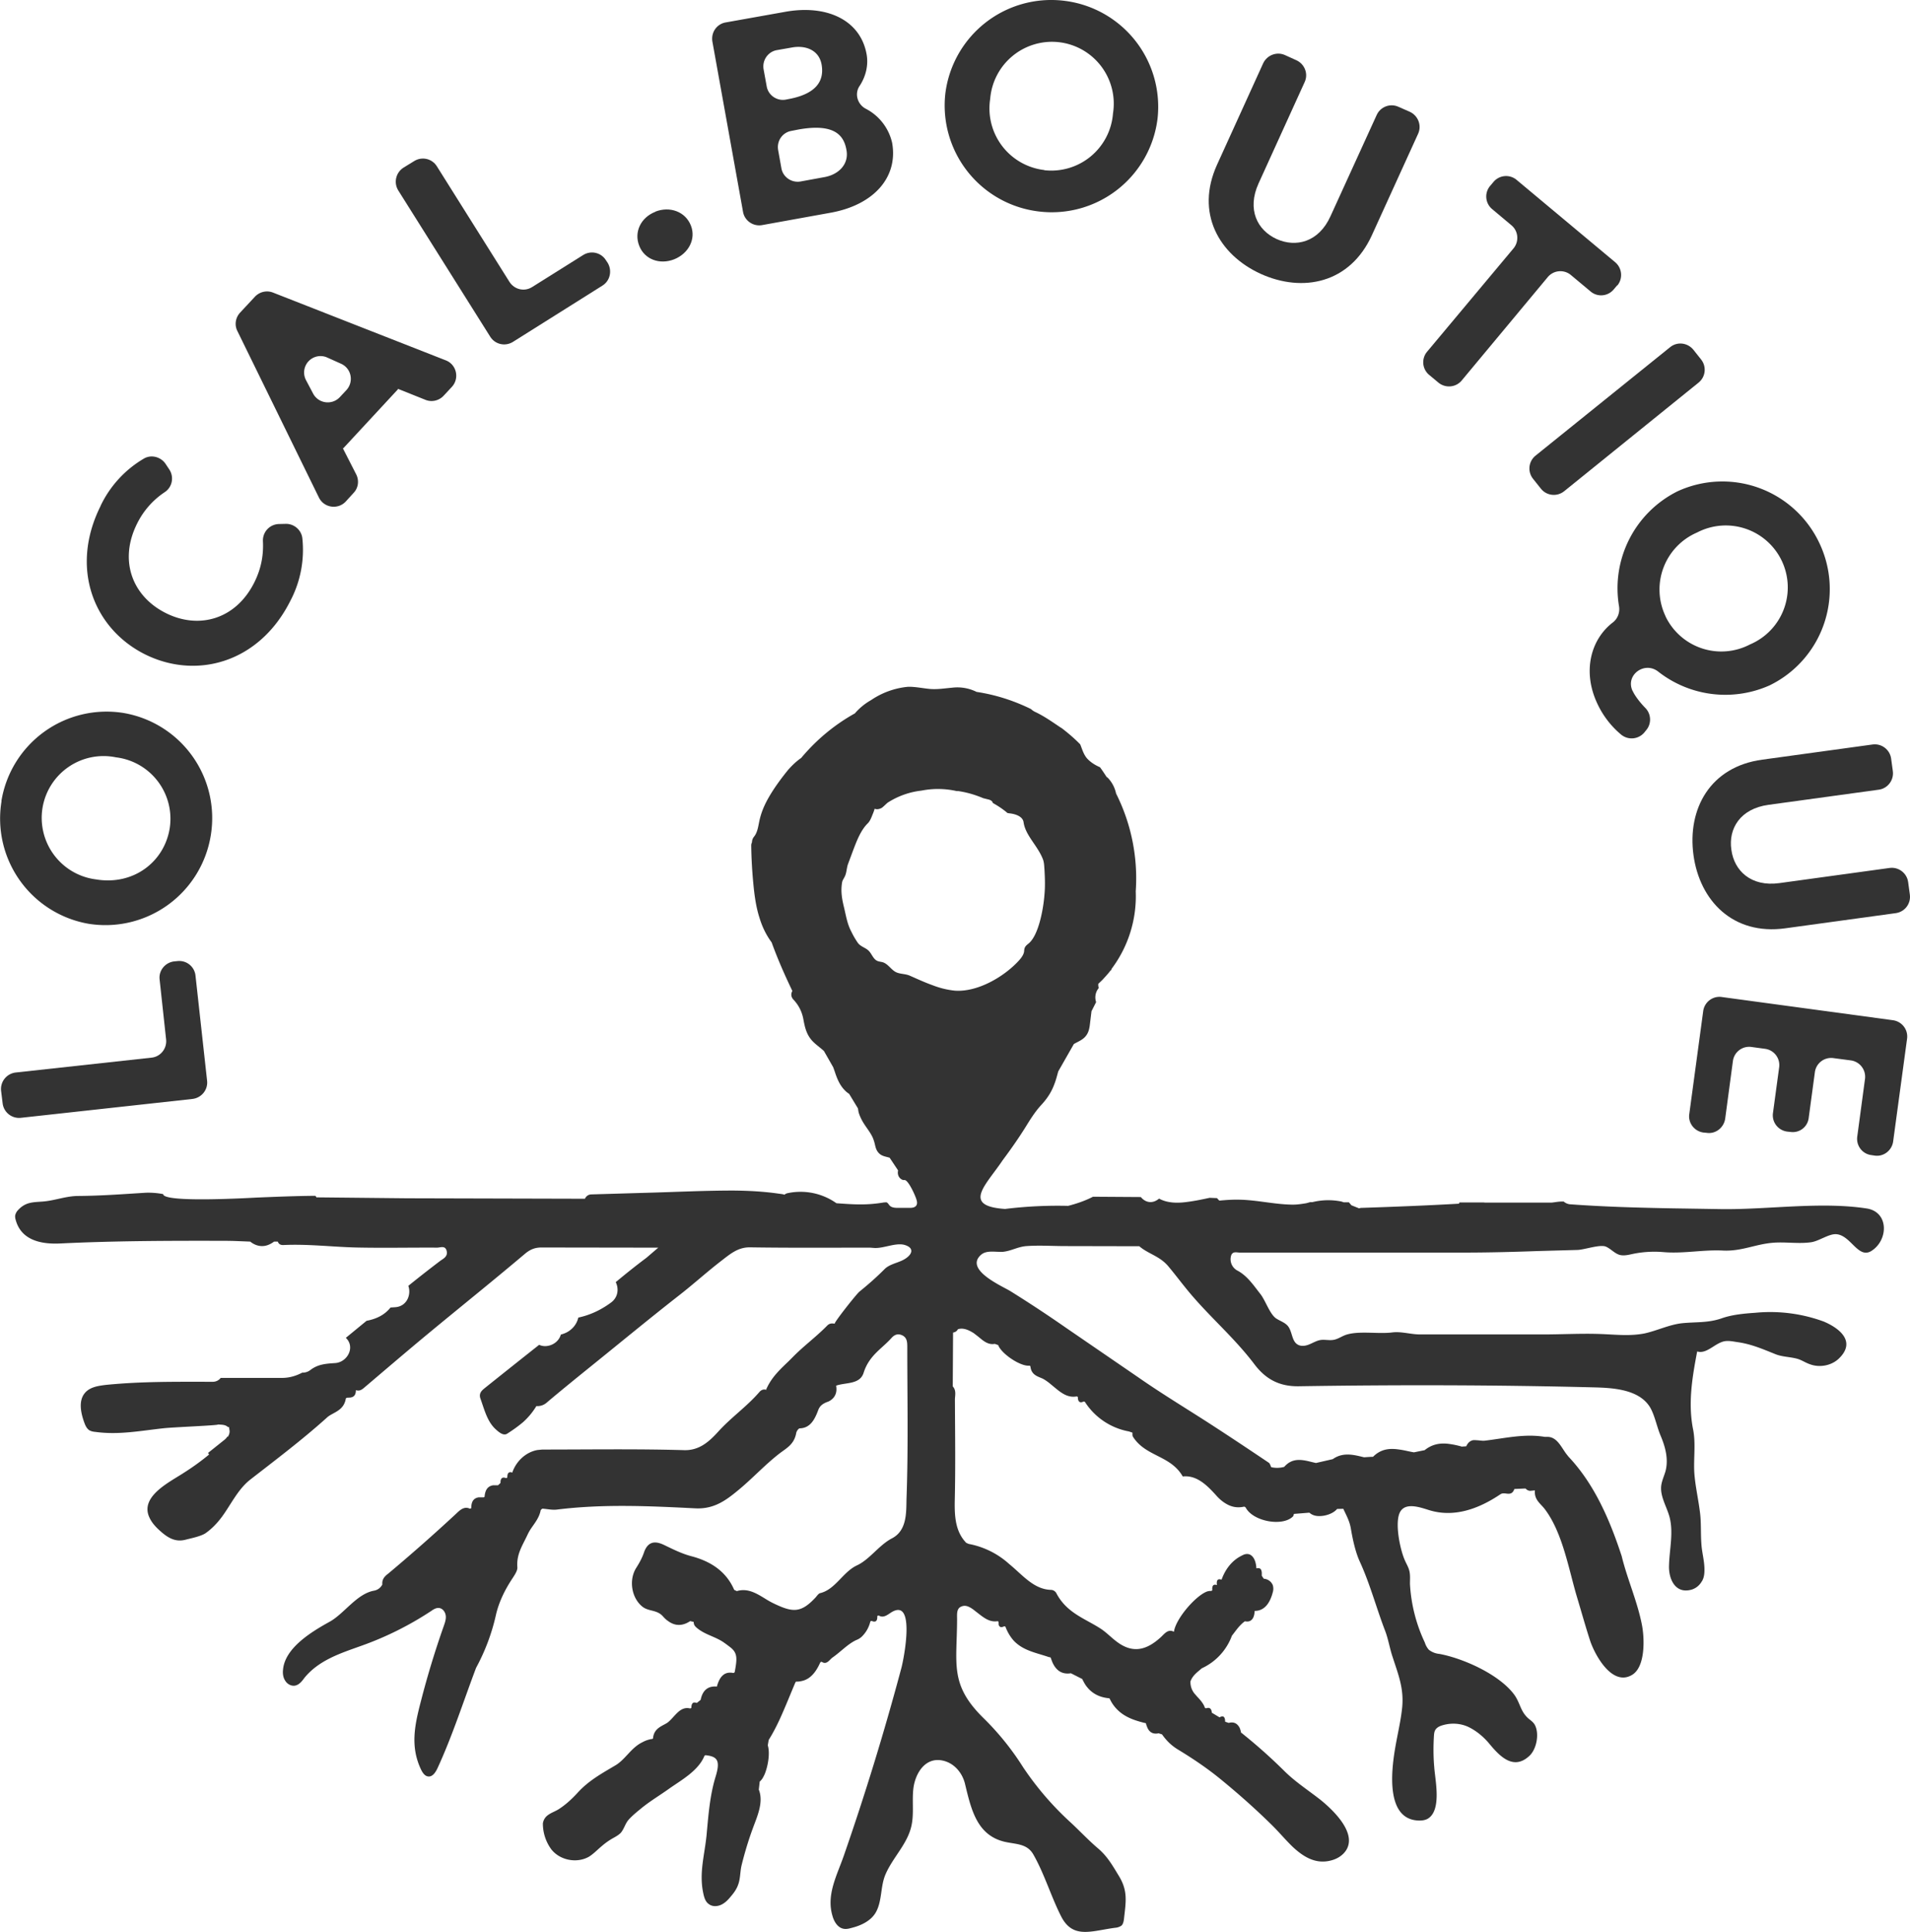 <svg xmlns="http://www.w3.org/2000/svg" viewBox="0 0 123.49 124.87" fill="#333">
  <path d="M61.73 64.03a5.47 5.47 0 0 1-1.38-.33l-.08-.03c-.5-.18-.95-.39-1.43-.6-.3-.14-.64-.1-.92-.24-.31-.16-.5-.52-.83-.63-.12-.04-.25-.04-.36-.09-.29-.12-.37-.5-.61-.7-.22-.18-.47-.23-.65-.46a5.1 5.1 0 0 1-.42-.72c-.28-.52-.35-1.05-.49-1.62-.12-.5-.2-.95-.13-1.48a.93.93 0 0 1 .05-.22l.12-.22c.14-.25.13-.55.22-.82l.32-.86c.24-.63.5-1.34.97-1.8.11-.11.18-.26.24-.4.07-.18.15-.35.2-.54.15.07.33.02.47-.06.13-.1.24-.22.37-.33a5.1 5.1 0 0 1 2.19-.78 5.49 5.49 0 0 1 2.27.03h.1c.56.08 1.1.24 1.62.46l.32.08c.09.02.17.05.23.11.04.03.06.07.07.12.34.19.66.4.95.65l.13.02c.39.04.86.2.91.58.12.84.88 1.48 1.23 2.34.1.22.1.48.12.72.03.54.05 1.07 0 1.6-.06.84-.35 2.59-1.01 3.16-.1.08-.21.16-.26.28-.04.08-.04.18-.05.27-.04.21-.18.39-.32.55-.97 1.07-2.7 2.07-4.16 1.96m48.32 38.16.07-.16c.06-.17.08-.35.08-.54.01-.59-.17-1.15-.2-1.74-.05-.7 0-1.39-.1-2.08-.11-.86-.31-1.7-.36-2.56-.04-.9.1-1.81-.07-2.7-.34-1.68-.07-3.34.26-5.06.62.19 1.14-.54 1.77-.66.28-.05.57.02.85.06.86.12 1.58.43 2.4.76.45.19.92.18 1.4.3.33.08.55.26.88.37.62.23 1.39.09 1.87-.38 1.13-1.1.01-1.96-.98-2.38a10.03 10.03 0 0 0-4.43-.57c-.73.05-1.5.12-2.18.36-.9.31-1.66.22-2.6.32-.81.1-1.56.47-2.36.65-.99.2-1.96.07-2.95.04-1.2-.04-2.42.03-3.63.03h-8c-.58-.01-1.18-.2-1.75-.13-.92.12-2.2-.13-3.04.17-.26.1-.5.27-.76.31-.28.05-.56-.03-.84.01-.25.04-.48.18-.72.28-.24.1-.52.15-.75.02-.4-.22-.35-.84-.64-1.2-.19-.23-.49-.32-.74-.48-.42-.26-.7-1.15-1.03-1.58-.45-.57-.86-1.2-1.52-1.54a.83.83 0 0 1-.4-.89c.08-.38.37-.26.58-.26h14.4c1.63 0 3.25-.04 4.88-.1l2.52-.07c.46 0 1.53-.4 1.9-.2.3.14.54.43.86.52.27.07.56 0 .83-.06a6.87 6.87 0 0 1 2.01-.12c1.29.11 2.57-.17 3.86-.1 1.17.05 2.05-.4 3.15-.5.83-.08 1.71.08 2.53-.04.5-.07 1.13-.54 1.6-.52.96.04 1.43 1.63 2.3 1.08 1.1-.7 1.13-2.51-.3-2.74-2.97-.46-6.4.08-9.41.04l-3.17-.05c-2.2-.04-4.39-.1-6.58-.26a.71.71 0 0 1-.44-.18h-.12c-.22 0-.45.05-.67.07H96a.5.5 0 0 0-.12-.01h-1.52c0 .03-.03.06-.04.08-2.1.12-4.19.2-6.28.27a.52.52 0 0 0-.17.03l-.5-.2a.2.2 0 0 1-.02-.03l-.14-.16h-.33l-.15-.05a4.28 4.28 0 0 0-1.88.04h-.14l-.26.07c-.31.05-.62.1-.94.09-1.14-.02-2.25-.3-3.39-.32-.43-.01-.85.02-1.28.06a.83.83 0 0 1-.15-.16l-.48-.02c-.47.1-.94.2-1.41.26-.68.1-1.34.08-1.86-.21l-.05.04c-.44.33-.87.18-1.13-.14l-3.1-.02-.07.04c-.51.25-1.02.42-1.53.55a27.9 27.9 0 0 0-4.08.2c-2.82-.19-1.23-1.54-.16-3.14.56-.75 1.1-1.52 1.59-2.32.28-.45.56-.88.92-1.27.37-.4.65-.82.84-1.34.1-.25.17-.53.25-.82l1.01-1.77c.31-.18.65-.29.85-.63.14-.23.17-.49.2-.75l.09-.74.3-.59a.94.94 0 0 1 .17-.91.73.73 0 0 1-.03-.27c.12-.12.25-.23.36-.36.15-.16.3-.33.43-.5l.04-.02.03-.09a7.82 7.82 0 0 0 1.56-5.01 12.18 12.18 0 0 0-1.27-6.32 2.1 2.1 0 0 0-.51-.99.48.48 0 0 0-.1-.08c-.14-.21-.28-.43-.43-.63-.3-.13-.58-.3-.82-.55-.25-.28-.33-.62-.46-.93-.37-.38-.78-.73-1.2-1.05l-.1-.06c-.52-.35-1.03-.71-1.6-.98a.95.95 0 0 1-.28-.19c-1.1-.54-2.27-.92-3.52-1.11a2.79 2.79 0 0 0-1.59-.27c-.47.04-.94.12-1.42.08-.47-.04-.94-.15-1.42-.14a5.1 5.1 0 0 0-2.39.86 3.95 3.95 0 0 0-1.05.86c-1.33.74-2.5 1.72-3.47 2.88-.32.22-.6.49-.87.8-.5.62-.98 1.28-1.35 1.97-.21.4-.37.8-.47 1.24-.08.35-.12.79-.36 1.08a.57.57 0 0 0-.13.36.45.45 0 0 0-.05.22c.01.83.06 1.66.14 2.49.07.73.17 1.48.4 2.19.17.56.43 1.1.78 1.57.36 1 .82 2.06 1.34 3.14-.1.17-.1.38.07.56.34.36.55.78.64 1.26.1.54.2 1 .59 1.42.22.23.5.42.74.64l.6 1.05.1.28c.14.43.31.86.63 1.19.09.1.19.18.3.25l.57.94c.02.11.03.23.07.34.08.23.19.45.32.65.22.35.52.69.64 1.1.09.25.09.52.27.74.2.26.46.27.75.36l.54.81v.04c-.05.25.07.51.33.59h.1c.26.02.73 1.1.77 1.29.04.12.05.26-.02.36-.09.13-.27.15-.42.15h-.71c-.21 0-.44 0-.59-.15-.06-.07-.1-.15-.18-.2-.06-.02-.14 0-.2 0-1.13.19-1.94.13-3.06.05a4.02 4.02 0 0 0-3.16-.65.4.4 0 0 0-.2.1c-.1-.04-.24-.05-.38-.07-.97-.14-1.94-.19-2.92-.2-1.93 0-3.87.1-5.8.15l-3.4.1a.45.45 0 0 0-.4.28l-11.48-.03-5.88-.06a.44.44 0 0 0-.07-.1c-1.23.01-2.47.06-3.7.11-.47.02-6.14.36-6.14-.22a5.16 5.16 0 0 0-1.1-.09c-1.47.09-2.9.2-4.38.21-.8 0-1.52.3-2.3.36-.63.05-1.11.02-1.6.55a.7.7 0 0 0-.19.36.7.7 0 0 0 .03.26c.36 1.37 1.71 1.6 2.9 1.54 3.5-.17 7.09-.18 10.63-.17.54 0 1.09.03 1.64.05.12.1.25.17.38.22.39.14.77.07 1.16-.22h.24c.08.21.24.23.4.22 1.55-.07 3.1.12 4.64.16 1.75.04 3.5 0 5.26.01.21 0 .51-.15.61.18.12.39-.22.54-.4.67-.7.53-1.39 1.07-2.07 1.62.2.55-.08 1.33-.85 1.38l-.3.02c-.4.5-.93.74-1.55.86l-1.34 1.1c.63.6.1 1.57-.68 1.63-.6.04-1.11.07-1.6.44a.82.82 0 0 1-.54.18c-.4.21-.83.34-1.3.34h-3.97a.64.64 0 0 1-.54.25c-2.31 0-4.56-.03-6.87.2-.49.06-1.02.13-1.35.5-.44.49-.3 1.25-.08 1.88.07.2.16.43.34.55.12.07.26.1.4.11 1.52.21 2.94-.08 4.45-.24.68-.07 3.53-.18 3.48-.24l.16.01c.17.01.35.03.48.16h.07l.02.16c.04.15 0 .31-.1.47l-.02-.03a.95.95 0 0 1-.26.27l-1 .8.07.1c-.53.44-1.09.84-1.66 1.2-.92.6-2.83 1.52-2.2 2.87.16.36.45.66.75.92.48.42.95.68 1.58.52.34-.09 1.01-.22 1.31-.43.41-.29.74-.64 1.04-1.04.59-.8 1.03-1.77 1.82-2.4 1.67-1.3 3.37-2.58 4.95-4 .1-.1.23-.18.36-.25.38-.21.79-.4.89-1.01a.14.14 0 0 1 .08-.05l.21-.01c.2-.03.36-.13.36-.48l.02.04-.02-.04c.29.11.47-.11.68-.28 1.33-1.13 2.65-2.26 3.99-3.37 2.09-1.73 4.2-3.42 6.27-5.17.35-.29.66-.4 1.06-.4l6.7.01h.85l-.77.66c-.67.5-1.33 1.03-1.98 1.57.2.4.17.95-.28 1.3-.64.48-1.37.83-2.14.99-.07.3-.23.58-.51.8-.18.15-.4.24-.62.3-.17.62-.92.9-1.4.66a791.4 791.4 0 0 0-3.52 2.8c-.17.14-.4.32-.28.67.26.72.44 1.5 1 2 .22.2.5.43.74.27.36-.23.7-.47 1.03-.75.32-.29.6-.62.85-1.03a.9.9 0 0 0 .64-.2c.98-.83 1.97-1.63 2.96-2.43 1.86-1.5 3.7-3.02 5.58-4.49.93-.72 1.81-1.52 2.74-2.24.61-.47 1.1-.9 1.87-.9 2.59.04 5.18.02 7.78.02l.27.02c.6.04 1.37-.35 1.95-.2.75.21.48.74-.21 1.04-.37.16-.8.25-1.08.54-.54.54-1.02.96-1.61 1.44-.2.16-1.7 2.06-1.6 2.08-.17-.04-.34-.03-.48.11-.72.74-1.54 1.33-2.25 2.06l-.23.23c-.55.53-1.13 1.05-1.47 1.84l.03.03c-.17-.04-.32-.03-.47.14-.82.95-1.82 1.63-2.67 2.57-.6.66-1.23 1.21-2.18 1.19-3.06-.09-6.12-.04-9.18-.04l-.32.03c-.73.13-1.37.7-1.63 1.46-.09-.03-.15-.04-.2-.01-.09.04-.12.15-.12.32a.1.1 0 0 1-.1.04c-.23-.08-.35.02-.34.32l-.16.15h-.32c-.3.05-.51.24-.55.74a.1.1 0 0 1-.09.04h-.3c-.27.05-.47.21-.47.69a.11.11 0 0 1-.1.04c-.36-.17-.64.1-.87.32a115.68 115.68 0 0 1-4.4 3.88l-.09.07c-.17.15-.32.32-.29.63a.74.74 0 0 1-.53.4c-1.12.2-1.92 1.47-2.86 2-1.12.62-2.9 1.67-3.03 3.1-.03.24 0 .51.14.72.13.22.39.36.63.32.27-.05.45-.28.61-.5.93-1.14 2.3-1.58 3.64-2.06a20.88 20.88 0 0 0 4.58-2.28c.14-.1.3-.19.46-.18.25.01.43.25.46.5.03.23-.06.47-.14.7a58.03 58.03 0 0 0-1.46 4.8c-.4 1.54-.72 2.94.01 4.46.1.2.24.41.46.43.28.03.47-.27.59-.52.97-2.1 1.68-4.33 2.5-6.5a13.2 13.2 0 0 0 1.3-3.49c.2-.81.57-1.57 1.07-2.32.13-.2.31-.47.3-.68-.07-.86.34-1.43.65-2.1.07-.15.15-.29.23-.41.25-.37.54-.71.63-1.2l.1-.09c.32.02.64.1.95.06 2.98-.37 5.97-.23 8.94-.08 1.17.06 1.93-.47 2.74-1.14.91-.74 1.73-1.64 2.65-2.36.48-.38 1-.6 1.14-1.37.02-.12.15-.3.23-.3.67-.02.96-.55 1.2-1.2.1-.26.3-.4.56-.5.1-.03.19-.08.27-.14.24-.18.4-.47.32-.91l.02.03-.02-.04c.63-.22 1.54-.06 1.78-.84.36-1.12 1.16-1.53 1.79-2.23.22-.25.45-.31.73-.17.28.15.3.42.3.73 0 3.28.07 6.57-.05 9.84-.02.86.04 2.03-.94 2.54-.83.43-1.44 1.36-2.25 1.74-.92.42-1.4 1.56-2.39 1.8-.1.02-.2.16-.28.26-.96 1.04-1.49 1-2.72.41a5.01 5.01 0 0 1-.41-.22c-.61-.37-1.23-.81-1.98-.58l-.17-.08c-.57-1.32-1.7-1.89-2.75-2.17-.62-.16-1.2-.45-1.78-.73-.52-.25-1.04-.3-1.31.5-.12.35-.3.67-.49.97-.51.8-.3 1.97.4 2.52.41.32.94.18 1.33.63.12.14.25.25.39.34.4.27.87.29 1.36-.04l.23.05c0 .2.09.29.22.4.52.43 1.15.54 1.7.91a10.29 10.29 0 0 1 .51.38c.1.09.17.17.22.26.16.28.13.62 0 1.3a.12.12 0 0 1-.1.05 1 1 0 0 0-.2-.02c-.44 0-.7.34-.85.9a1.2 1.2 0 0 0-.37.02c-.34.08-.58.34-.68.84l-.25.2a.38.38 0 0 0-.15-.03c-.13 0-.2.12-.2.34a.1.1 0 0 1-.1.04c-.68-.15-1 .61-1.47.94l-.14.08c-.33.18-.72.35-.77.92a.1.1 0 0 1-.1.04c-.2.04-.39.1-.57.2-.74.35-1.1 1.1-1.74 1.49-.91.54-1.76 1-2.48 1.8-.37.4-.77.77-1.23 1.06-.42.25-.9.33-1 .9a2.82 2.82 0 0 0 .53 1.66c.55.73 1.67.95 2.46.49.3-.19.55-.46.83-.69.22-.19.46-.36.71-.5.18-.1.36-.2.5-.34.22-.25.29-.6.51-.85.23-.26.55-.52.82-.74.57-.47 1.22-.85 1.83-1.29.77-.54 1.86-1.14 2.25-2.09.03-.04.06-.06.1-.05.76.08.93.37.64 1.34-.39 1.25-.48 2.56-.6 3.85-.13 1.27-.47 2.36-.23 3.63.06.3.13.63.38.8.22.17.53.16.78.05s.45-.31.62-.52c.21-.24.4-.5.5-.8.14-.38.12-.81.21-1.21.2-.82.46-1.68.75-2.46.28-.76.69-1.66.37-2.46l.06-.52a.92.92 0 0 0 .22-.28 2 2 0 0 0 .18-.42c.18-.55.25-1.24.12-1.64l.06-.35c.27-.43.5-.88.71-1.33.36-.79.68-1.6 1.02-2.4a.1.1 0 0 1 .1-.04c.09 0 .17-.01.26-.03.58-.1.96-.57 1.24-1.2.02-.04.06-.05.1-.05.32.22.5-.14.7-.28.52-.36.99-.88 1.54-1.13.13-.05.24-.12.33-.2a2 2 0 0 0 .57-.99.1.1 0 0 1 .1-.04c.06.03.11.04.16.04.14 0 .2-.12.19-.35a.1.1 0 0 1 .1-.04c.27.16.5 0 .75-.17 1.68-1.12.86 3.02.7 3.59a172.37 172.37 0 0 1-3.72 12.12c-.44 1.26-1.13 2.5-.73 3.86.1.37.33.76.7.84.18.04.36 0 .53-.05.65-.16 1.31-.48 1.61-1.07.38-.74.26-1.64.6-2.41.46-1.06 1.37-1.91 1.65-3.04.2-.8.05-1.64.14-2.46.11-1 .78-2.13 1.97-1.82.7.18 1.2.79 1.37 1.48.4 1.66.77 3.35 2.6 3.76.73.16 1.43.11 1.83.83.7 1.23 1.13 2.68 1.77 3.95.76 1.53 1.97.97 3.51.77a.8.8 0 0 0 .42-.15c.1-.11.13-.27.15-.42.12-1.1.27-1.8-.33-2.78-.4-.66-.73-1.24-1.3-1.74-.63-.53-1.2-1.14-1.8-1.7a19.5 19.5 0 0 1-3.1-3.6 17.55 17.55 0 0 0-2.53-3.14c-2.23-2.18-1.74-3.49-1.73-6.4 0-.32-.05-.7.27-.83.27-.12.5 0 .75.17l.36.28c.36.28.72.56 1.2.5a.1.1 0 0 1 .1.03l.01.2c.05.15.16.19.34.1.04-.01.08 0 .1.03.14.37.32.65.52.88.62.67 1.5.8 2.3 1.08.04 0 .07 0 .1.03l.1.27c.24.57.64.83 1.21.74l.73.37c.1.2.2.39.33.54.35.43.82.64 1.35.7.04 0 .07 0 .1.04.12.26.27.47.44.65.5.53 1.14.74 1.81.91.04 0 .07.01.1.04 0 .07.03.12.05.18.13.37.38.53.76.45l.22.07c.34.48.66.75 1.03.98.94.57 1.85 1.18 2.7 1.87 1.14.93 2.24 1.9 3.29 2.93.5.48.95 1.03 1.44 1.5.7.65 1.5 1.14 2.5.86.42-.11.82-.38 1.01-.77.54-1.11-.95-2.51-1.7-3.12-.8-.63-1.66-1.18-2.38-1.9a34.4 34.4 0 0 0-2.62-2.34c-.05-.04-.1-.09-.16-.12a1.36 1.36 0 0 0-.1-.33c-.15-.27-.37-.39-.7-.3l-.23-.08c0-.32-.12-.42-.36-.28l-.5-.3c-.02-.26-.14-.36-.35-.29-.04 0-.07 0-.1-.03-.04-.13-.1-.23-.17-.33-.08-.12-.19-.24-.29-.35l-.03-.03-.14-.16a1.16 1.16 0 0 1-.3-.84c.15-.4.46-.6.73-.84a3.74 3.74 0 0 0 1.95-2.11c.2-.25.38-.52.6-.73.07-.07.15-.14.24-.2.1.02.2.02.27 0 .23-.07.34-.3.36-.67.66 0 1-.55 1.17-1.2a.8.8 0 0 0 0-.47.68.68 0 0 0-.58-.41l-.13-.19v-.2c-.02-.2-.07-.34-.35-.28-.03-.64-.34-1.08-.83-.88-.15.07-.3.15-.44.25-.42.3-.76.75-.98 1.36-.25-.08-.34.03-.3.35a.7.7 0 0 0-.08-.02c-.18-.03-.24.11-.22.35a.11.11 0 0 1-.1.05.68.68 0 0 0-.3.06c-.75.33-1.97 1.76-2.08 2.58-.38-.21-.62.14-.85.35-.94.86-1.85 1.08-2.91.24-.34-.26-.65-.59-1.02-.82-1-.64-2.17-1-2.83-2.28a.42.42 0 0 0-.32-.2c-1.13-.02-1.86-.97-2.72-1.67a5.37 5.37 0 0 0-2.62-1.3l-.16-.07c-.7-.73-.76-1.7-.74-2.74.05-2.15.02-4.3.01-6.45v-.12c.02-.27.08-.57-.14-.8l.02-3.48a.52.52 0 0 0 .17-.06c.07-.04.11-.1.15-.16.34-.1.67.04 1.02.26l.31.24c.31.26.62.53 1.05.45l.22.08a.8.8 0 0 0 .12.22c.38.53 1.36 1.14 1.86 1.11a.1.1 0 0 1 .1.04c.06.6.53.66.84.82.17.1.34.22.5.36.5.4.96.88 1.63.77a.1.1 0 0 1 .1.04v.1c.04.22.15.29.36.19a.1.1 0 0 1 .1.03 4.3 4.3 0 0 0 2.84 1.9l.23.08c0 .09-.01.2.03.26.82 1.3 2.43 1.19 3.22 2.57.9-.1 1.57.57 2.14 1.2.21.24.42.42.64.55.36.22.74.3 1.19.2a.2.2 0 0 1 .1.06c.47.9 2.39 1.25 3.06.57.03-.04.04-.1.06-.16l1-.08c.07.07.16.12.26.16a1.05 1.05 0 0 0 .35.06c.42.01.93-.16 1.18-.46l.4-.01c.2.43.42.81.5 1.34.12.7.3 1.5.57 2.08.66 1.44 1.07 3 1.64 4.48.2.52.3 1.16.48 1.68.36 1.12.73 2 .62 3.23-.09.92-.32 1.82-.47 2.74-.23 1.39-.61 4.58 1.58 4.6.2 0 .4-.03.56-.13.9-.57.45-2.52.4-3.33-.06-.67-.06-1.34-.02-2.01.01-.13.02-.26.08-.37.1-.18.3-.27.48-.32.57-.17 1.2-.13 1.73.14.47.24.88.58 1.23.98.66.8 1.58 1.86 2.65.86.47-.43.66-1.44.35-2.01-.08-.14-.2-.24-.33-.34-.61-.48-.58-1.03-1-1.61-.96-1.3-3.28-2.34-4.83-2.63a1.3 1.3 0 0 1-.69-.27 1.3 1.3 0 0 1-.26-.47 10.14 10.14 0 0 1-.96-3.79c0-.3.03-.6-.05-.88-.06-.22-.18-.41-.27-.62-.31-.67-.67-2.4-.34-3.1.33-.7 1.3-.35 1.88-.17 1.62.51 3.22-.07 4.63-1.02.1-.07.22-.06.34-.05.22.03.44.06.56-.29l.66-.03h.06l.07.06c.07.06.15.08.22.09l.32-.03c-.06.6.36.85.63 1.2 1.17 1.54 1.55 3.9 2.1 5.73.28.93.54 1.87.84 2.79.3.9 1.42 2.99 2.72 2.2.87-.53.8-2.4.62-3.27-.3-1.51-.94-2.92-1.3-4.4-.76-2.32-1.75-4.64-3.44-6.43l-.15-.19c-.34-.46-.6-1.09-1.22-1.09h-.17c-1.32-.22-2.6.1-3.9.25-.14.01-.3-.02-.46-.03l-.16-.01h-.08c-.18.03-.35.13-.47.4l-.29.02a5.6 5.6 0 0 0-.96-.19c-.5-.04-.98.05-1.44.42l-.69.14c-.32-.05-.63-.14-.95-.18-.59-.09-1.17-.06-1.7.47-.2 0-.39.02-.58.03a18 18 0 0 0-.29-.07c-.6-.14-1.18-.2-1.73.19l-1.09.25-.5-.12c-.54-.12-1.08-.17-1.55.37a1.71 1.71 0 0 1-.84.02c-.05-.1-.08-.24-.16-.29-1.16-.78-2.33-1.56-3.5-2.32-1.64-1.07-3.32-2.07-4.94-3.2l-4.67-3.2a84.76 84.76 0 0 0-3.58-2.36c-.53-.33-3-1.38-1.92-2.35.37-.33.94-.17 1.43-.2.55-.06.96-.33 1.52-.37.82-.06 1.67 0 2.49 0l4.8.01c.58.5 1.32.63 1.88 1.3.46.55.9 1.14 1.36 1.69 1.34 1.6 2.9 2.92 4.19 4.62.75 1 1.64 1.45 2.85 1.44 6.36-.1 12.7-.09 19.05.07 1.22.03 2.98.1 3.7 1.3.3.52.43 1.24.67 1.81.31.73.53 1.53.32 2.32-.09.3-.22.58-.27.89-.1.7.34 1.36.53 2.05.27 1.01 0 2.08-.03 3.12-.04.82.35 1.82 1.35 1.61.33-.06.62-.28.78-.58"/>
  <path d="m11.26 62.14.2-.02c.6-.07 1.12.36 1.18.94l.75 6.8c.06.58-.36 1.1-.95 1.17l-11.1 1.22a1.07 1.07 0 0 1-1.17-.94l-.1-.81c-.06-.59.36-1.11.95-1.18l8.78-.96c.58-.06 1-.59.94-1.17l-.42-3.88c-.07-.58.36-1.1.94-1.17"/>
  <path d="M10.97 53.55a4 4 0 0 0-3.47-4.6 4 4 0 0 0-4.75 3.26 4.01 4.01 0 0 0 3.46 4.63c2.4.4 4.4-1.11 4.76-3.29M.09 51.78a6.89 6.89 0 0 1 7.88-5.7 6.89 6.89 0 0 1 5.66 7.9 6.9 6.9 0 0 1-7.89 5.73A6.9 6.9 0 0 1 .1 51.78"/>
  <path d="M6.5 32.7a7.06 7.06 0 0 1 2.77-3.04c.47-.3 1.1-.15 1.42.3l.24.36c.34.49.22 1.16-.28 1.49a5.2 5.2 0 0 0-1.79 2.04c-1.2 2.41-.28 4.7 1.85 5.77 2.12 1.07 4.52.44 5.73-1.97.47-.94.6-1.81.56-2.66-.03-.6.43-1.1 1.03-1.12l.43-.01c.55-.02 1.04.4 1.09.95a7.06 7.06 0 0 1-.78 4.03c-2.02 4.02-6.09 5.1-9.4 3.45-3.31-1.66-4.88-5.57-2.86-9.6"/>
  <path d="m21.97 25.67.43-.46c.49-.54.32-1.4-.35-1.7l-.89-.4a1.06 1.06 0 0 0-1.37 1.47l.46.87c.35.64 1.22.75 1.72.22m-1.35 6.49L15.35 21.4c-.2-.39-.13-.86.17-1.19l.96-1.03c.3-.32.76-.43 1.17-.27l11.17 4.38c.7.27.9 1.16.4 1.71l-.54.58c-.3.32-.77.43-1.18.26l-1.8-.72.04.03-3.55 3.83-.03-.02.87 1.7c.2.4.14.88-.17 1.2l-.5.55c-.51.55-1.41.42-1.74-.25"/>
  <path d="m39.17 16.81.12.18c.3.5.16 1.16-.34 1.47l-5.79 3.64c-.5.31-1.15.16-1.46-.33l-5.95-9.46c-.31-.5-.16-1.15.33-1.47l.7-.43c.5-.31 1.15-.16 1.46.33l4.7 7.48c.32.5.97.65 1.47.33l3.3-2.07c.5-.31 1.15-.16 1.46.33"/>
  <path d="M42.37 13.68c.94-.37 1.95 0 2.3.9.34.86-.14 1.8-1.08 2.18-.95.37-1.92 0-2.26-.87-.35-.88.09-1.83 1.04-2.2"/>
  <path d="m50.31 9.7.21 1.17c.1.58.66.96 1.24.86l1.53-.28c.97-.17 1.6-.87 1.44-1.74-.15-.88-.68-1.77-3.1-1.34l-.46.09c-.58.1-.96.65-.86 1.23m.64-3.28c2.06-.37 2.32-1.38 2.17-2.24-.17-.94-1.04-1.26-1.92-1.1l-.97.17c-.58.1-.96.66-.86 1.24l.2 1.1c.1.58.66.96 1.23.86zm4.63-.86c-.35.51-.14 1.2.4 1.48a3.3 3.3 0 0 1 1.7 2.2c.4 2.23-1.19 4.02-3.98 4.52l-4.43.8c-.57.1-1.13-.28-1.23-.86l-1.98-11c-.1-.59.28-1.14.86-1.24l3.87-.69c2.65-.47 4.84.52 5.24 2.75.12.67-.03 1.4-.45 2.04"/>
  <path d="M67.51 11a4 4 0 0 0 4.45-3.67 4 4 0 0 0-3.47-4.6 4.01 4.01 0 0 0-4.47 3.66 4.01 4.01 0 0 0 3.5 4.6M68.8.05a6.9 6.9 0 0 1 6.04 7.62 6.89 6.89 0 0 1-7.66 6 6.9 6.9 0 0 1-6.06-7.62 6.9 6.9 0 0 1 7.68-6"/>
  <path d="M91.16 7.23c.53.25.77.88.53 1.41L88.7 15.2c-1.42 3.12-4.47 3.73-7.19 2.5-2.71-1.24-4.24-3.94-2.82-7.06l2.98-6.55c.25-.53.88-.77 1.41-.53l.75.34c.53.25.77.88.52 1.41l-2.98 6.55c-.76 1.68-.08 3.02 1.17 3.59 1.24.56 2.72.21 3.48-1.47l2.99-6.55c.24-.53.87-.77 1.4-.53z"/>
  <path d="m104.56 18.44-.22.26c-.38.46-1.05.52-1.5.14l-1.27-1.06a1.06 1.06 0 0 0-1.5.13L94.5 24.6c-.38.45-1.05.5-1.5.13l-.6-.5a1.06 1.06 0 0 1-.13-1.5l5.58-6.67c.38-.45.32-1.13-.13-1.5l-1.24-1.04a1.06 1.06 0 0 1-.14-1.5l.22-.26a1.06 1.06 0 0 1 1.5-.13l6.37 5.32c.45.38.51 1.05.14 1.5"/>
  <path d="m99.63 31.59-.51-.64c-.37-.46-.3-1.13.16-1.5l8.7-7.01c.45-.37 1.12-.3 1.5.16l.5.63c.37.46.3 1.13-.16 1.5l-8.69 7.02c-.46.37-1.13.3-1.5-.16"/>
  <path d="M107.68 39.83a4 4 0 0 0 5.47 1.82 4 4 0 0 0 2.05-5.4 4.01 4.01 0 0 0-5.48-1.83 4.01 4.01 0 0 0-2.04 5.4m-1.38 7.54c-.39.44-1.05.49-1.5.11a5.78 5.78 0 0 1-1.51-1.96c-1-2.09-.45-4.18.99-5.28.31-.24.46-.64.4-1.03a7 7 0 0 1 3.77-7.44 6.93 6.93 0 0 1 9.18 3.34 6.92 6.92 0 0 1-3.22 9.2 7.03 7.03 0 0 1-7.21-.9c-.89-.68-2.12.24-1.65 1.25l.02.03c.14.3.45.71.8 1.07.4.4.42 1.04.05 1.46z"/>
  <path d="M123.48 57.82c.08.59-.33 1.12-.91 1.2l-7.14.98c-3.39.47-5.54-1.79-5.94-4.74-.4-2.96 1.06-5.7 4.45-6.16l7.13-.98c.58-.08 1.12.33 1.2.91l.11.81c.08.58-.33 1.12-.9 1.2l-7.14.98c-1.83.25-2.6 1.54-2.4 2.9.18 1.36 1.27 2.41 3.1 2.16l7.13-.98c.58-.08 1.12.33 1.2.91z"/>
  <path d="m111.31 64.44 11.07 1.5c.59.08 1 .61.92 1.2l-.9 6.64c-.08.58-.62 1-1.2.91l-.2-.03c-.59-.07-1-.61-.92-1.2l.5-3.72a1.07 1.07 0 0 0-.9-1.2l-1.14-.15a1.06 1.06 0 0 0-1.2.91l-.4 2.96c-.07.58-.6.99-1.19.9l-.2-.02c-.59-.08-1-.61-.92-1.2l.4-2.95a1.06 1.06 0 0 0-.91-1.2l-.88-.12a1.06 1.06 0 0 0-1.2.91l-.5 3.73c-.09.58-.62 1-1.2.91l-.21-.02c-.58-.08-1-.62-.91-1.2l.9-6.65c.08-.58.61-.99 1.2-.91"/>
</svg>
